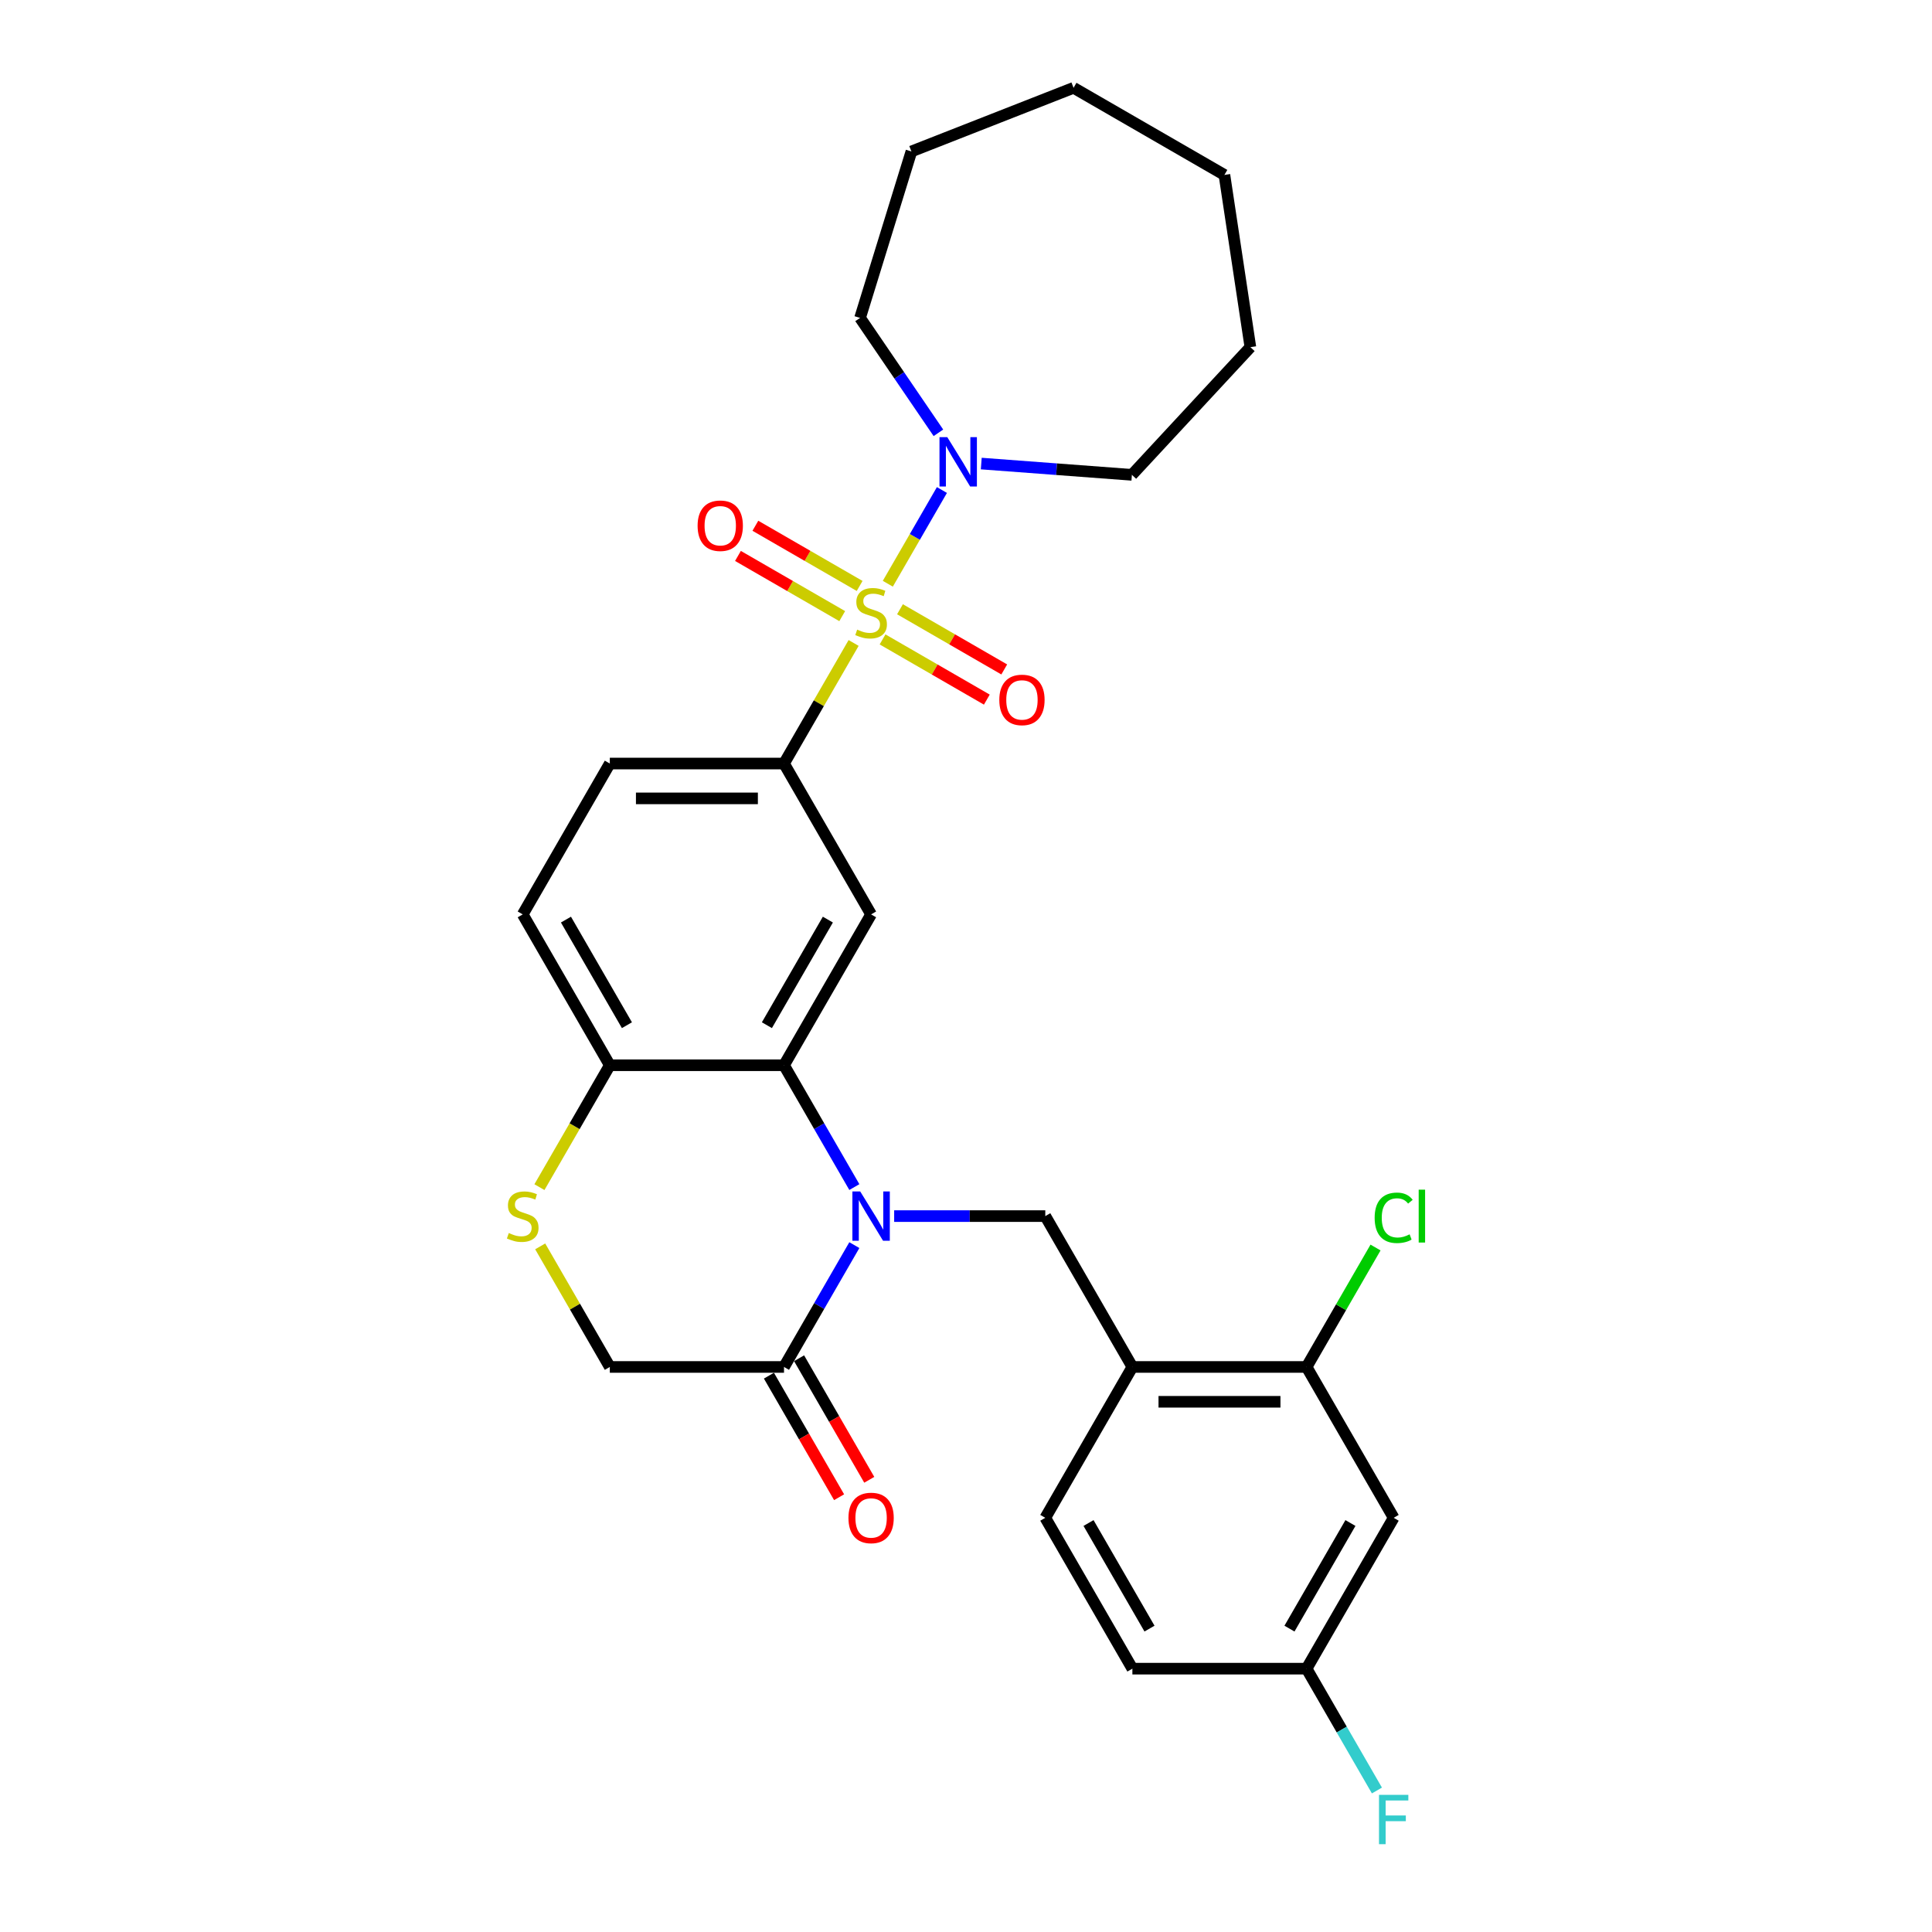 <?xml version='1.0' encoding='iso-8859-1'?>
<svg version='1.1' baseProfile='full'
              xmlns='http://www.w3.org/2000/svg'
                      xmlns:rdkit='http://www.rdkit.org/xml'
                      xmlns:xlink='http://www.w3.org/1999/xlink'
                  xml:space='preserve'
width='1000px' height='1000px' viewBox='0 0 1000 1000'>
<!-- END OF HEADER -->
<rect style='opacity:1.0;fill:#FFFFFF;stroke:none' width='1000' height='1000' x='0' y='0'> </rect>
<path class='bond-2' d='M 441.833,332.795 L 423.817,364.001' style='fill:none;fill-rule:evenodd;stroke:#CCCC00;stroke-width:6px;stroke-linecap:butt;stroke-linejoin:miter;stroke-opacity:1' />
<path class='bond-2' d='M 423.817,364.001 L 405.8,395.207' style='fill:none;fill-rule:evenodd;stroke:#000000;stroke-width:6px;stroke-linecap:butt;stroke-linejoin:miter;stroke-opacity:1' />
<path class='bond-4' d='M 459.532,302.141 L 473.535,277.886' style='fill:none;fill-rule:evenodd;stroke:#CCCC00;stroke-width:6px;stroke-linecap:butt;stroke-linejoin:miter;stroke-opacity:1' />
<path class='bond-4' d='M 473.535,277.886 L 487.538,253.632' style='fill:none;fill-rule:evenodd;stroke:#0000FF;stroke-width:6px;stroke-linecap:butt;stroke-linejoin:miter;stroke-opacity:1' />
<path class='bond-11' d='M 456.813,330.962 L 483.797,346.541' style='fill:none;fill-rule:evenodd;stroke:#CCCC00;stroke-width:6px;stroke-linecap:butt;stroke-linejoin:miter;stroke-opacity:1' />
<path class='bond-11' d='M 483.797,346.541 L 510.78,362.12' style='fill:none;fill-rule:evenodd;stroke:#FF0000;stroke-width:6px;stroke-linecap:butt;stroke-linejoin:miter;stroke-opacity:1' />
<path class='bond-11' d='M 465.829,315.345 L 492.813,330.924' style='fill:none;fill-rule:evenodd;stroke:#CCCC00;stroke-width:6px;stroke-linecap:butt;stroke-linejoin:miter;stroke-opacity:1' />
<path class='bond-11' d='M 492.813,330.924 L 519.796,346.503' style='fill:none;fill-rule:evenodd;stroke:#FF0000;stroke-width:6px;stroke-linecap:butt;stroke-linejoin:miter;stroke-opacity:1' />
<path class='bond-12' d='M 444.948,303.289 L 417.964,287.71' style='fill:none;fill-rule:evenodd;stroke:#CCCC00;stroke-width:6px;stroke-linecap:butt;stroke-linejoin:miter;stroke-opacity:1' />
<path class='bond-12' d='M 417.964,287.71 L 390.98,272.131' style='fill:none;fill-rule:evenodd;stroke:#FF0000;stroke-width:6px;stroke-linecap:butt;stroke-linejoin:miter;stroke-opacity:1' />
<path class='bond-12' d='M 435.932,318.906 L 408.948,303.327' style='fill:none;fill-rule:evenodd;stroke:#CCCC00;stroke-width:6px;stroke-linecap:butt;stroke-linejoin:miter;stroke-opacity:1' />
<path class='bond-12' d='M 408.948,303.327 L 381.964,287.748' style='fill:none;fill-rule:evenodd;stroke:#FF0000;stroke-width:6px;stroke-linecap:butt;stroke-linejoin:miter;stroke-opacity:1' />
<path class='bond-0' d='M 442.208,614.431 L 424.004,582.901' style='fill:none;fill-rule:evenodd;stroke:#0000FF;stroke-width:6px;stroke-linecap:butt;stroke-linejoin:miter;stroke-opacity:1' />
<path class='bond-0' d='M 424.004,582.901 L 405.8,551.37' style='fill:none;fill-rule:evenodd;stroke:#000000;stroke-width:6px;stroke-linecap:butt;stroke-linejoin:miter;stroke-opacity:1' />
<path class='bond-5' d='M 442.208,644.473 L 424.004,676.003' style='fill:none;fill-rule:evenodd;stroke:#0000FF;stroke-width:6px;stroke-linecap:butt;stroke-linejoin:miter;stroke-opacity:1' />
<path class='bond-5' d='M 424.004,676.003 L 405.8,707.534' style='fill:none;fill-rule:evenodd;stroke:#000000;stroke-width:6px;stroke-linecap:butt;stroke-linejoin:miter;stroke-opacity:1' />
<path class='bond-6' d='M 462.818,629.452 L 501.929,629.452' style='fill:none;fill-rule:evenodd;stroke:#0000FF;stroke-width:6px;stroke-linecap:butt;stroke-linejoin:miter;stroke-opacity:1' />
<path class='bond-6' d='M 501.929,629.452 L 541.041,629.452' style='fill:none;fill-rule:evenodd;stroke:#000000;stroke-width:6px;stroke-linecap:butt;stroke-linejoin:miter;stroke-opacity:1' />
<path class='bond-1' d='M 405.8,551.37 L 450.88,473.289' style='fill:none;fill-rule:evenodd;stroke:#000000;stroke-width:6px;stroke-linecap:butt;stroke-linejoin:miter;stroke-opacity:1' />
<path class='bond-1' d='M 396.946,530.642 L 428.502,475.985' style='fill:none;fill-rule:evenodd;stroke:#000000;stroke-width:6px;stroke-linecap:butt;stroke-linejoin:miter;stroke-opacity:1' />
<path class='bond-30' d='M 405.8,551.37 L 315.639,551.37' style='fill:none;fill-rule:evenodd;stroke:#000000;stroke-width:6px;stroke-linecap:butt;stroke-linejoin:miter;stroke-opacity:1' />
<path class='bond-3' d='M 405.8,395.207 L 450.88,473.289' style='fill:none;fill-rule:evenodd;stroke:#000000;stroke-width:6px;stroke-linecap:butt;stroke-linejoin:miter;stroke-opacity:1' />
<path class='bond-16' d='M 405.8,395.207 L 315.639,395.207' style='fill:none;fill-rule:evenodd;stroke:#000000;stroke-width:6px;stroke-linecap:butt;stroke-linejoin:miter;stroke-opacity:1' />
<path class='bond-16' d='M 392.276,413.239 L 329.163,413.239' style='fill:none;fill-rule:evenodd;stroke:#000000;stroke-width:6px;stroke-linecap:butt;stroke-linejoin:miter;stroke-opacity:1' />
<path class='bond-23' d='M 485.72,224.023 L 465.446,194.286' style='fill:none;fill-rule:evenodd;stroke:#0000FF;stroke-width:6px;stroke-linecap:butt;stroke-linejoin:miter;stroke-opacity:1' />
<path class='bond-23' d='M 465.446,194.286 L 445.171,164.549' style='fill:none;fill-rule:evenodd;stroke:#000000;stroke-width:6px;stroke-linecap:butt;stroke-linejoin:miter;stroke-opacity:1' />
<path class='bond-24' d='M 507.898,239.938 L 546.884,242.86' style='fill:none;fill-rule:evenodd;stroke:#0000FF;stroke-width:6px;stroke-linecap:butt;stroke-linejoin:miter;stroke-opacity:1' />
<path class='bond-24' d='M 546.884,242.86 L 585.87,245.782' style='fill:none;fill-rule:evenodd;stroke:#000000;stroke-width:6px;stroke-linecap:butt;stroke-linejoin:miter;stroke-opacity:1' />
<path class='bond-15' d='M 397.992,712.042 L 416.154,743.5' style='fill:none;fill-rule:evenodd;stroke:#000000;stroke-width:6px;stroke-linecap:butt;stroke-linejoin:miter;stroke-opacity:1' />
<path class='bond-15' d='M 416.154,743.5 L 434.317,774.958' style='fill:none;fill-rule:evenodd;stroke:#FF0000;stroke-width:6px;stroke-linecap:butt;stroke-linejoin:miter;stroke-opacity:1' />
<path class='bond-15' d='M 413.608,703.026 L 431.77,734.484' style='fill:none;fill-rule:evenodd;stroke:#000000;stroke-width:6px;stroke-linecap:butt;stroke-linejoin:miter;stroke-opacity:1' />
<path class='bond-15' d='M 431.77,734.484 L 449.933,765.942' style='fill:none;fill-rule:evenodd;stroke:#FF0000;stroke-width:6px;stroke-linecap:butt;stroke-linejoin:miter;stroke-opacity:1' />
<path class='bond-31' d='M 405.8,707.534 L 315.639,707.534' style='fill:none;fill-rule:evenodd;stroke:#000000;stroke-width:6px;stroke-linecap:butt;stroke-linejoin:miter;stroke-opacity:1' />
<path class='bond-7' d='M 541.041,629.452 L 586.122,707.534' style='fill:none;fill-rule:evenodd;stroke:#000000;stroke-width:6px;stroke-linecap:butt;stroke-linejoin:miter;stroke-opacity:1' />
<path class='bond-10' d='M 586.122,707.534 L 676.283,707.534' style='fill:none;fill-rule:evenodd;stroke:#000000;stroke-width:6px;stroke-linecap:butt;stroke-linejoin:miter;stroke-opacity:1' />
<path class='bond-10' d='M 599.646,725.566 L 662.759,725.566' style='fill:none;fill-rule:evenodd;stroke:#000000;stroke-width:6px;stroke-linecap:butt;stroke-linejoin:miter;stroke-opacity:1' />
<path class='bond-17' d='M 586.122,707.534 L 541.041,785.615' style='fill:none;fill-rule:evenodd;stroke:#000000;stroke-width:6px;stroke-linecap:butt;stroke-linejoin:miter;stroke-opacity:1' />
<path class='bond-8' d='M 279.21,614.467 L 297.424,582.919' style='fill:none;fill-rule:evenodd;stroke:#CCCC00;stroke-width:6px;stroke-linecap:butt;stroke-linejoin:miter;stroke-opacity:1' />
<path class='bond-8' d='M 297.424,582.919 L 315.639,551.37' style='fill:none;fill-rule:evenodd;stroke:#000000;stroke-width:6px;stroke-linecap:butt;stroke-linejoin:miter;stroke-opacity:1' />
<path class='bond-14' d='M 279.606,645.122 L 297.622,676.328' style='fill:none;fill-rule:evenodd;stroke:#CCCC00;stroke-width:6px;stroke-linecap:butt;stroke-linejoin:miter;stroke-opacity:1' />
<path class='bond-14' d='M 297.622,676.328 L 315.639,707.534' style='fill:none;fill-rule:evenodd;stroke:#000000;stroke-width:6px;stroke-linecap:butt;stroke-linejoin:miter;stroke-opacity:1' />
<path class='bond-9' d='M 315.639,551.37 L 270.558,473.289' style='fill:none;fill-rule:evenodd;stroke:#000000;stroke-width:6px;stroke-linecap:butt;stroke-linejoin:miter;stroke-opacity:1' />
<path class='bond-9' d='M 324.493,530.642 L 292.937,475.985' style='fill:none;fill-rule:evenodd;stroke:#000000;stroke-width:6px;stroke-linecap:butt;stroke-linejoin:miter;stroke-opacity:1' />
<path class='bond-13' d='M 676.283,707.534 L 721.363,785.615' style='fill:none;fill-rule:evenodd;stroke:#000000;stroke-width:6px;stroke-linecap:butt;stroke-linejoin:miter;stroke-opacity:1' />
<path class='bond-20' d='M 676.283,707.534 L 694.128,676.625' style='fill:none;fill-rule:evenodd;stroke:#000000;stroke-width:6px;stroke-linecap:butt;stroke-linejoin:miter;stroke-opacity:1' />
<path class='bond-20' d='M 694.128,676.625 L 711.972,645.717' style='fill:none;fill-rule:evenodd;stroke:#00CC00;stroke-width:6px;stroke-linecap:butt;stroke-linejoin:miter;stroke-opacity:1' />
<path class='bond-32' d='M 721.363,785.615 L 676.283,863.697' style='fill:none;fill-rule:evenodd;stroke:#000000;stroke-width:6px;stroke-linecap:butt;stroke-linejoin:miter;stroke-opacity:1' />
<path class='bond-32' d='M 698.985,788.312 L 667.428,842.969' style='fill:none;fill-rule:evenodd;stroke:#000000;stroke-width:6px;stroke-linecap:butt;stroke-linejoin:miter;stroke-opacity:1' />
<path class='bond-18' d='M 315.639,395.207 L 270.558,473.289' style='fill:none;fill-rule:evenodd;stroke:#000000;stroke-width:6px;stroke-linecap:butt;stroke-linejoin:miter;stroke-opacity:1' />
<path class='bond-21' d='M 541.041,785.615 L 586.122,863.697' style='fill:none;fill-rule:evenodd;stroke:#000000;stroke-width:6px;stroke-linecap:butt;stroke-linejoin:miter;stroke-opacity:1' />
<path class='bond-21' d='M 563.42,788.312 L 594.976,842.969' style='fill:none;fill-rule:evenodd;stroke:#000000;stroke-width:6px;stroke-linecap:butt;stroke-linejoin:miter;stroke-opacity:1' />
<path class='bond-19' d='M 676.283,863.697 L 586.122,863.697' style='fill:none;fill-rule:evenodd;stroke:#000000;stroke-width:6px;stroke-linecap:butt;stroke-linejoin:miter;stroke-opacity:1' />
<path class='bond-22' d='M 676.283,863.697 L 694.487,895.227' style='fill:none;fill-rule:evenodd;stroke:#000000;stroke-width:6px;stroke-linecap:butt;stroke-linejoin:miter;stroke-opacity:1' />
<path class='bond-22' d='M 694.487,895.227 L 712.691,926.758' style='fill:none;fill-rule:evenodd;stroke:#33CCCC;stroke-width:6px;stroke-linecap:butt;stroke-linejoin:miter;stroke-opacity:1' />
<path class='bond-25' d='M 445.171,164.549 L 471.747,78.394' style='fill:none;fill-rule:evenodd;stroke:#000000;stroke-width:6px;stroke-linecap:butt;stroke-linejoin:miter;stroke-opacity:1' />
<path class='bond-26' d='M 585.87,245.782 L 647.195,179.689' style='fill:none;fill-rule:evenodd;stroke:#000000;stroke-width:6px;stroke-linecap:butt;stroke-linejoin:miter;stroke-opacity:1' />
<path class='bond-27' d='M 471.747,78.394 L 555.675,45.455' style='fill:none;fill-rule:evenodd;stroke:#000000;stroke-width:6px;stroke-linecap:butt;stroke-linejoin:miter;stroke-opacity:1' />
<path class='bond-28' d='M 647.195,179.689 L 633.757,90.535' style='fill:none;fill-rule:evenodd;stroke:#000000;stroke-width:6px;stroke-linecap:butt;stroke-linejoin:miter;stroke-opacity:1' />
<path class='bond-29' d='M 555.675,45.455 L 633.757,90.535' style='fill:none;fill-rule:evenodd;stroke:#000000;stroke-width:6px;stroke-linecap:butt;stroke-linejoin:miter;stroke-opacity:1' />
<path  class='atom-0' d='M 443.667 325.889
Q 443.956 325.997, 445.146 326.502
Q 446.336 327.007, 447.635 327.332
Q 448.969 327.62, 450.267 327.62
Q 452.684 327.62, 454.09 326.466
Q 455.497 325.276, 455.497 323.22
Q 455.497 321.814, 454.775 320.948
Q 454.09 320.083, 453.008 319.614
Q 451.926 319.145, 450.123 318.604
Q 447.851 317.919, 446.48 317.27
Q 445.146 316.621, 444.172 315.25
Q 443.235 313.88, 443.235 311.572
Q 443.235 308.362, 445.399 306.378
Q 447.598 304.395, 451.926 304.395
Q 454.883 304.395, 458.237 305.801
L 457.408 308.578
Q 454.343 307.316, 452.034 307.316
Q 449.546 307.316, 448.176 308.362
Q 446.805 309.372, 446.841 311.139
Q 446.841 312.509, 447.526 313.339
Q 448.248 314.168, 449.257 314.637
Q 450.303 315.106, 452.034 315.647
Q 454.343 316.368, 455.713 317.089
Q 457.083 317.811, 458.057 319.289
Q 459.067 320.732, 459.067 323.22
Q 459.067 326.755, 456.687 328.666
Q 454.343 330.541, 450.411 330.541
Q 448.139 330.541, 446.408 330.037
Q 444.713 329.568, 442.694 328.738
L 443.667 325.889
' fill='#CCCC00'/>
<path  class='atom-1' d='M 445.236 616.685
L 453.603 630.209
Q 454.433 631.544, 455.767 633.96
Q 457.101 636.376, 457.174 636.521
L 457.174 616.685
L 460.564 616.685
L 460.564 642.219
L 457.065 642.219
L 448.085 627.432
Q 447.039 625.701, 445.921 623.718
Q 444.84 621.734, 444.515 621.121
L 444.515 642.219
L 441.197 642.219
L 441.197 616.685
L 445.236 616.685
' fill='#0000FF'/>
<path  class='atom-5' d='M 490.317 226.277
L 498.684 239.801
Q 499.513 241.136, 500.848 243.552
Q 502.182 245.968, 502.254 246.112
L 502.254 226.277
L 505.644 226.277
L 505.644 251.811
L 502.146 251.811
L 493.166 237.024
Q 492.12 235.293, 491.002 233.31
Q 489.92 231.326, 489.595 230.713
L 489.595 251.811
L 486.278 251.811
L 486.278 226.277
L 490.317 226.277
' fill='#0000FF'/>
<path  class='atom-9' d='M 263.346 638.216
Q 263.634 638.324, 264.824 638.829
Q 266.014 639.334, 267.313 639.658
Q 268.647 639.947, 269.945 639.947
Q 272.362 639.947, 273.768 638.793
Q 275.175 637.603, 275.175 635.547
Q 275.175 634.14, 274.453 633.275
Q 273.768 632.409, 272.686 631.941
Q 271.604 631.472, 269.801 630.931
Q 267.529 630.245, 266.159 629.596
Q 264.824 628.947, 263.851 627.577
Q 262.913 626.206, 262.913 623.898
Q 262.913 620.688, 265.077 618.705
Q 267.277 616.721, 271.604 616.721
Q 274.562 616.721, 277.916 618.128
L 277.086 620.905
Q 274.021 619.643, 271.713 619.643
Q 269.224 619.643, 267.854 620.688
Q 266.483 621.698, 266.519 623.465
Q 266.519 624.836, 267.204 625.665
Q 267.926 626.495, 268.936 626.964
Q 269.981 627.432, 271.713 627.973
Q 274.021 628.695, 275.391 629.416
Q 276.762 630.137, 277.735 631.616
Q 278.745 633.059, 278.745 635.547
Q 278.745 639.081, 276.365 640.993
Q 274.021 642.868, 270.09 642.868
Q 267.818 642.868, 266.086 642.363
Q 264.391 641.894, 262.372 641.065
L 263.346 638.216
' fill='#CCCC00'/>
<path  class='atom-12' d='M 517.241 362.278
Q 517.241 356.147, 520.27 352.721
Q 523.3 349.295, 528.962 349.295
Q 534.624 349.295, 537.653 352.721
Q 540.683 356.147, 540.683 362.278
Q 540.683 368.481, 537.617 372.015
Q 534.552 375.514, 528.962 375.514
Q 523.336 375.514, 520.27 372.015
Q 517.241 368.517, 517.241 362.278
M 528.962 372.629
Q 532.857 372.629, 534.949 370.032
Q 537.076 367.399, 537.076 362.278
Q 537.076 357.265, 534.949 354.741
Q 532.857 352.18, 528.962 352.18
Q 525.067 352.18, 522.939 354.705
Q 520.847 357.229, 520.847 362.278
Q 520.847 367.435, 522.939 370.032
Q 525.067 372.629, 528.962 372.629
' fill='#FF0000'/>
<path  class='atom-13' d='M 361.078 272.117
Q 361.078 265.986, 364.107 262.56
Q 367.137 259.134, 372.799 259.134
Q 378.461 259.134, 381.49 262.56
Q 384.52 265.986, 384.52 272.117
Q 384.52 278.32, 381.454 281.855
Q 378.389 285.353, 372.799 285.353
Q 367.173 285.353, 364.107 281.855
Q 361.078 278.356, 361.078 272.117
M 372.799 282.468
Q 376.694 282.468, 378.785 279.871
Q 380.913 277.238, 380.913 272.117
Q 380.913 267.104, 378.785 264.58
Q 376.694 262.019, 372.799 262.019
Q 368.904 262.019, 366.776 264.544
Q 364.684 267.068, 364.684 272.117
Q 364.684 277.274, 366.776 279.871
Q 368.904 282.468, 372.799 282.468
' fill='#FF0000'/>
<path  class='atom-16' d='M 439.159 785.687
Q 439.159 779.557, 442.189 776.13
Q 445.218 772.704, 450.88 772.704
Q 456.542 772.704, 459.572 776.13
Q 462.601 779.557, 462.601 785.687
Q 462.601 791.891, 459.536 795.425
Q 456.47 798.923, 450.88 798.923
Q 445.254 798.923, 442.189 795.425
Q 439.159 791.927, 439.159 785.687
M 450.88 796.038
Q 454.775 796.038, 456.867 793.441
Q 458.995 790.809, 458.995 785.687
Q 458.995 780.675, 456.867 778.15
Q 454.775 775.589, 450.88 775.589
Q 446.985 775.589, 444.858 778.114
Q 442.766 780.638, 442.766 785.687
Q 442.766 790.845, 444.858 793.441
Q 446.985 796.038, 450.88 796.038
' fill='#FF0000'/>
<path  class='atom-21' d='M 711.518 630.336
Q 711.518 623.988, 714.475 620.67
Q 717.468 617.316, 723.13 617.316
Q 728.396 617.316, 731.209 621.031
L 728.828 622.979
Q 726.773 620.274, 723.13 620.274
Q 719.271 620.274, 717.216 622.87
Q 715.196 625.431, 715.196 630.336
Q 715.196 635.385, 717.288 637.981
Q 719.416 640.578, 723.527 640.578
Q 726.34 640.578, 729.622 638.883
L 730.632 641.588
Q 729.297 642.453, 727.278 642.958
Q 725.258 643.463, 723.022 643.463
Q 717.468 643.463, 714.475 640.073
Q 711.518 636.683, 711.518 630.336
' fill='#00CC00'/>
<path  class='atom-21' d='M 734.31 615.766
L 737.628 615.766
L 737.628 643.138
L 734.31 643.138
L 734.31 615.766
' fill='#00CC00'/>
<path  class='atom-23' d='M 713.772 929.012
L 728.955 929.012
L 728.955 931.933
L 717.198 931.933
L 717.198 939.687
L 727.656 939.687
L 727.656 942.644
L 717.198 942.644
L 717.198 954.545
L 713.772 954.545
L 713.772 929.012
' fill='#33CCCC'/>
</svg>
